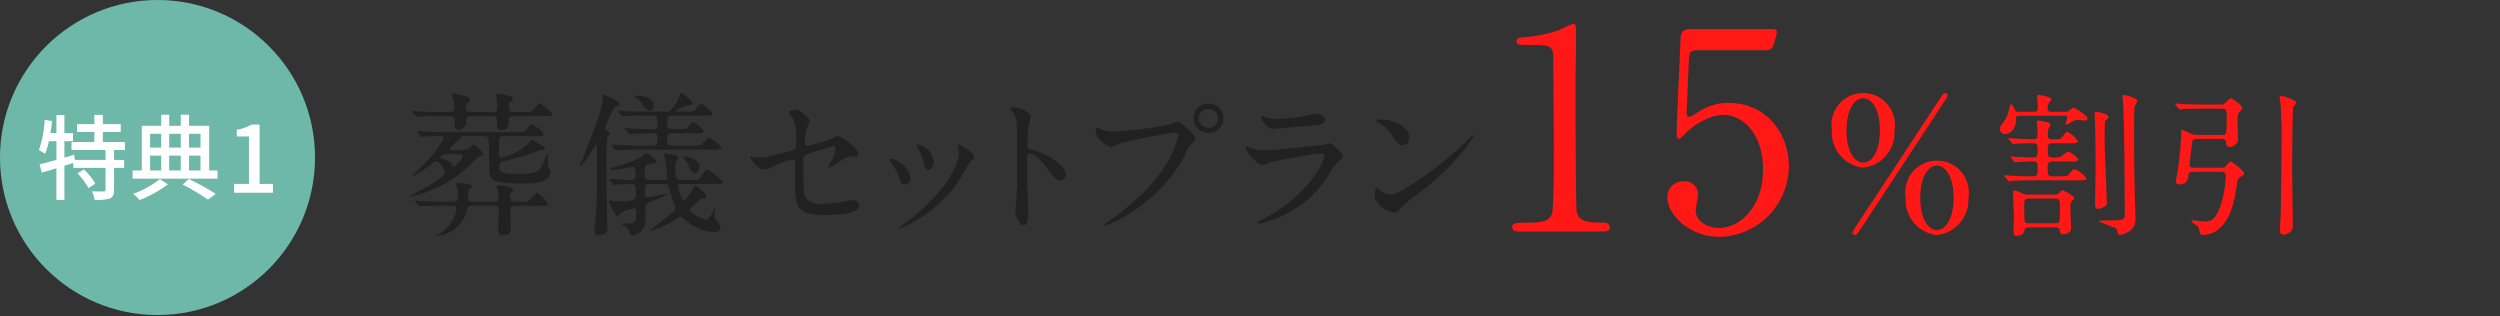 <svg xmlns="http://www.w3.org/2000/svg" width="324" height="41" viewBox="0 0 324 41"><rect x="0" y="0" width="324" height="41" fill="#333333" stroke="none"/><defs><style>.a{fill:#6eb8a9;}.b{fill:#fff;}.c{fill:#212121;}.d{fill:#ff1815;}.e{fill:none;}</style></defs><title>club-melit-1-sp</title><circle class="a" cx="20.414" cy="20.414" r="20.414"/><path class="b" d="M14.782,22.111v1.285h1.309V24.429h-1.309v2.858c0,.6-.132.925-.54,1.117a6.473,6.473,0,0,1-1.981.18,4.441,4.441,0,0,0-.348-1.117c.672.024,1.321.024,1.513.012.192,0,.252-.048.252-.216V24.429H9.499v-.636l-1.153.36v4.431H7.313V24.477c-.684.204-1.333.396-1.897.564l-.288-1.069c.6-.144,1.357-.348,2.186-.588v-2.414H6.34A10.414,10.414,0,0,1,5.848,22.616a8.424,8.424,0,0,0-.805-.504,13.92,13.92,0,0,0,.745-3.915l.961.168c-.06.516-.12,1.045-.216,1.549h.781V17.572H8.346v2.342H9.463v1.057H8.346v2.125l1.261-.372.096.672h3.975V22.111H9.271V21.078h2.954v-1.309H9.979V18.761h2.246V17.56h1.105v1.201h2.318v1.009H13.329v1.309h2.858v1.033Zm-3.903,2.51a8.587,8.587,0,0,1,1.477,1.849l-.889.576a8.668,8.668,0,0,0-1.429-1.909Z" transform="translate(0 -2.67)"/><path class="b" d="M28.195,24.765V25.822h-11.012V24.765h1.189V18.977h2.522v-1.441H21.927v1.441h1.501v-1.441h1.069v1.441h2.618v5.788Zm-6.437,1.789a15.528,15.528,0,0,1-3.651,2.042,6.854,6.854,0,0,0-.853-.805,12.171,12.171,0,0,0,3.458-1.909Zm-2.306-6.545V21.799h1.441V20.01Zm0,4.755h1.441V22.832h-1.441ZM21.927,20.01V21.799h1.501V20.01Zm1.501,2.822H21.927v1.933h1.501Zm1.033,3.038a29.077,29.077,0,0,1,3.506,1.933l-1.021.745a24.93,24.93,0,0,0-3.266-1.945Zm.036-5.86V21.799h1.489V20.01Zm0,4.755h1.489V22.832h-1.489Z" transform="translate(0 -2.67)"/><path class="b" d="M30.332,26.506h1.933V20.358H30.681v-.877a5.429,5.429,0,0,0,1.921-.672h1.045v7.698H35.376v1.141h-5.044Z" transform="translate(0 -2.67)"/><path class="c" d="M60.061,20.318c-.28,0-.28.04-.36.34-.02.08-.4.22-.44.26-.12.12-.62.62-.72.72-.18.14-.2.22-.2.3,0,.18.22.2.4.2h.92a1.956,1.956,0,0,0,.98-.18c.14-.06.68-.54.82-.54a3.095,3.095,0,0,1,1.12,1.2c0,.1-.02.12-.48.32a1.303,1.303,0,0,0-.42.32,16.152,16.152,0,0,1-6.041,4.181,10.529,10.529,0,0,1-2.6.72c-.02,0-.06,0-.06-.04,0,0,4.661-2.281,4.661-3.061,0-.34-.62-1.5-1.08-1.5-.16,0-.24.06-.92.6a17.042,17.042,0,0,1-2.14,1.36.064.064,0,0,1-.06-.06c0-.04,1.08-1.08,1.22-1.24a14.39,14.39,0,0,0,2.841-3.601c0-.3-.08-.3-.88-.3-.54,0-1.3.04-1.62.06-.04,0-.24.04-.28.04-.08,0-.12-.04-.18-.12l-.38-.46c-.08-.08-.08-.12-.08-.14,0-.04.04-.04.08-.04.12,0,.74.06.86.06.94.04,1.76.08,2.681.08h9.302c.84,0,.94,0,1.12-.18.12-.14.6-.84.76-.84.28,0,1.56,1,1.56,1.3,0,.24-.1.24-1.04.24H65.302c-.62,0-.62.28-.62,1.06,0,.2-.04,1.12-.02,1.3.02.36.08.46.26.46A8.255,8.255,0,0,0,68.463,21.298c.08-.08.32-.54.42-.54a13.874,13.874,0,0,1,1.46.86c.18.12.28.18.28.32s-.16.14-.3.14a1.859,1.859,0,0,0-.92.28,34.131,34.131,0,0,1-4.021,1.18c-.42.1-.68.16-.68.74,0,.7.42.94,2.421.94,2.561,0,2.72-.34,3.181-1.24.12-.22.64-1.44.64-1.44.04,0,.06.04.06.1a10.863,10.863,0,0,0,.08,1.68,5.753,5.753,0,0,1,.3.74,1.248,1.248,0,0,1-.52.76c-.44.32-1.1.64-3.041.64-4.201,0-4.361-.44-4.401-1.98-.02-.5-.06-3.641-.1-3.841a.391.391,0,0,0-.46-.32Zm.96-2.601c-.22,0-.6,0-.6.52,0,.5,0,.62-.22.86a1.29,1.29,0,0,1-.8.38c-.12,0-.5-.12-.5-.44,0-.12.06-.64.06-.76,0-.52-.34-.56-.64-.56H57c-1.76,0-2.341.04-2.521.06-.08,0-.38.04-.44.04s-.1-.04-.16-.12l-.4-.46c-.08-.08-.08-.1-.08-.14,0-.02.02-.04.06-.04.14,0,.76.06.9.06.96.06,1.8.08,2.741.08h1.22c.36,0,.58-.12.58-.56a6.012,6.012,0,0,0-.12-1.1c-.02-.1-.24-.52-.24-.62a.142.142,0,0,1,.16-.14c.06,0,1.6.38,1.92.46a.348.348,0,0,1,.28.34c0,.16-.02.18-.34.44a.494.494,0,0,0-.2.46c0,.72.42.72.66.72h2.841c.58,0,.58-.24.58-.74a7.222,7.222,0,0,0-.06-1.04,2.924,2.924,0,0,1-.1-.4c0-.2.14-.22.26-.22a10.756,10.756,0,0,1,1.72.38.335.335,0,0,1,.22.28c0,.16-.06.2-.4.44-.16.12-.16.52-.16.62,0,.66.3.68.6.68h1.4c.88,0,.98,0,1.44-.54a4.211,4.211,0,0,1,.58-.6c.12,0,1.62,1.16,1.62,1.42,0,.24-.1.24-1.06.24H66.522c-.46,0-.6.2-.6.56,0,.78,0,1.22-.86,1.22-.62,0-.62-.12-.64-1.18-.02-.56-.32-.6-.56-.6Zm6.481,11.082c.86,0,.94.02,1.14-.18.16-.16.76-.98.94-.98a3.57,3.57,0,0,1,1.42,1.46c0,.24-.1.24-1.04.24H66.762c-.48,0-.64.12-.64.62,0,.36.08,1.98.08,2.3,0,.34-.02.9-1.02.9-.42,0-.62-.12-.62-.86,0-.26.08-2.04.08-2.22,0-.58-.08-.74-.6-.74H61.241c-.58,0-.6.12-.76.72A4.433,4.433,0,0,1,56.48,33.261c-.04,0-.06-.02-.06-.04s.14-.08.18-.1a4.471,4.471,0,0,0,2.561-3.401c0-.38-.22-.38-.48-.38H57.38c-1.76,0-2.34.04-2.541.04a3.032,3.032,0,0,1-.42.06c-.06,0-.1-.06-.18-.14l-.38-.46c-.08-.08-.08-.1-.08-.12a.053.053,0,0,1,.06-.06c.14,0,.76.06.88.08.98.04,1.82.06,2.761.06h1.36c.48,0,.5-.26.5-.76a7.18,7.18,0,0,0-.06-.94c-.02-.1-.22-.48-.22-.56,0-.16.16-.16.22-.16a12.699,12.699,0,0,1,1.64.2c.06.02.24.06.24.24,0,.1-.38.42-.42.5a4.916,4.916,0,0,0-.08.96c0,.44.16.52.6.52h2.801c.5,0,.56-.32.56-.58a4.187,4.187,0,0,0-.1-.94,4.575,4.575,0,0,1-.2-.46c0-.12.16-.12.28-.12.64,0,1.92.26,1.92.58,0,.16-.08.22-.32.4-.1.06-.12.22-.12.42,0,.56.2.7.68.7Zm-9.462-6.141c-.84,0-.96.34-.96.42,0,.1.08.12.42.22.68.22,1.0.44,1.06.68.02.12.06.24.22.24.24,0,1.2-.96,1.2-1.32,0-.24-.26-.24-.46-.24Z" transform="translate(0 -2.67)"/><path class="c" d="M75.339,23.658c2.1-5.141,2.581-6.661,2.681-7.622.02-.16.08-.84.12-.96a.121.121,0,0,1,.14-.1,9.056,9.056,0,0,1,1.38.64c.54.28.6.32.6.52,0,.18-.04.2-.44.42-.36.2-.42.34-.94,1.56A10.471,10.471,0,0,0,78.38,19.258c0,.18.16.28.34.38.08.06.32.2.32.36,0,.1-.3.42-.34.48A21.781,21.781,0,0,0,78.6,22.858c0,2.501.02,5.641.08,8.102,0,.2.06,1.14.06,1.34,0,.58-.58.84-1.1.84-.54,0-.6-.28-.6-.56,0-.34.18-1.82.2-2.12.1-1.48.12-2.701.12-6.641,0-.7,0-1.48-.02-2.18,0-.22,0-.3-.08-.3-.04,0-.52.8-.62.96a8.095,8.095,0,0,1-1.52,2.04A3.346,3.346,0,0,1,75.339,23.658ZM88.282,26.519c-.24,0-.4.02-.4.3,0,.16.46,1.84.76,1.84.26,0,1.02-1.22,1.1-1.42.22-.46.24-.52.34-.52.08,0,1.5.98,1.5,1.34,0,.28-.3.3-.42.32-.3.02-.38.1-1.12.76-.54.5-.6.54-.6.68,0,.5,1.48,1.28,2,1.28.22,0,.44-.02,1-1.04.2-.38.22-.42.26-.42s.04.06.04.06c0,.06-.14.72-.14.84a1.667,1.667,0,0,0,.34.84c.38.56.44.62.44.8,0,.5-.68.58-.92.58a6.363,6.363,0,0,1-3.281-1.28c-.14-.1-.76-.72-.94-.72-.12,0-.24.06-.6.28a11.567,11.567,0,0,1-3.421,1.58c0-.22,3.341-2.401,3.341-2.981a.892.892,0,0,0-.1-.36,14.665,14.665,0,0,1-.72-2.18c-.12-.52-.24-.58-.58-.58H84.221c-.66,0-.66.22-.66,1.04,0,.58.1.68.4.68.36,0,2.04-.4,2.36-.4.04,0,.08.02.08.04a5.895,5.895,0,0,1-1.42.68c-1.22.48-1.34.52-1.34,1.14,0,.18.02,1.1.02,1.32a2.126,2.126,0,0,1-.48,1.54,2.05,2.05,0,0,1-1.24.62c-.2,0-.32-.1-.34-.2a1.236,1.236,0,0,0-.52-.96,6.446,6.446,0,0,1-.58-.34c0-.04.06-.04.52-.04,1.16,0,1.44,0,1.44-1.28,0-.36,0-.68-.36-.68a5.315,5.315,0,0,0-1.7.62c-.26.36-.28.36-.38.36-.16,0-.24-.14-.34-.32-.66-1.22-.72-1.36-.72-1.6,0-.04,0-.12.06-.12s.38.08.46.1c.22.02.44.04.68.04,2.24,0,2.24-.22,2.24-1.14,0-.88,0-1.08-.64-1.08-.2,0-1.34.02-1.76.04-.06,0-.36.06-.42.06-.08,0-.1-.06-.18-.14l-.38-.46c-.08-.08-.1-.1-.1-.14s.06-.04.08-.04c.4,0,2.32.14,2.761.14.18,0,.6,0,.6-.48,0-1.2-.04-1.2-.32-1.2-.08,0-2.281.4-2.681.4-.06,0-.26-.02-.26-.12,0-.06.04-.12.22-.16A19.687,19.687,0,0,0,83.021,23.038c.12-.06.58-.56.72-.56.08,0,1.36.86,1.36,1.12,0,.22-.1.22-.94.34-.6.1-.6.22-.6,1.3,0,.48,0,.76.66.76h1.82c.18,0,.44,0,.44-.3,0-.24-.24-2.18-.28-2.46a4.655,4.655,0,0,1-.16-.62c0-.04.1-.06.16-.06.14,0,1.76.16,1.76.5,0,.12-.08.2-.24.38-.16.16-.2.2-.2.86,0,1.7.26,1.7.64,1.7h1.36c.84,0,.94,0,1.12-.16.16-.14.74-1.2.98-1.2.14,0,2.02,1.3,2.02,1.62,0,.26-.42.26-1.06.26Zm-1.96-9.382a.863.863,0,0,0,.68-.26,5.372,5.372,0,0,0,1.04-1.68c.14-.48.16-.52.24-.52.06,0,1.48,1.06,1.48,1.36,0,.16-.06.18-.72.3A6.263,6.263,0,0,0,87.522,17.057c0,.08.12.08.18.08h1.16c.84,0,.92,0,1.1-.14.12-.12.72-.86.92-.86.18,0,1.44.96,1.44,1.26,0,.26-.42.26-1.08.26H87.182c-.7,0-.7.28-.7,1.24,0,.5.42.5.68.5H87.962c.92,0,1.04,0,1.28-.32.32-.42.4-.54.6-.54a3.46,3.46,0,0,1,1.38,1.12c0,.28-.4.28-1.08.28H87.142c-.68,0-.68.24-.68.86,0,.44.04.74.68.74h2.701c.82,0,.92,0,1.08-.14.14-.12.74-.86.94-.86a3.824,3.824,0,0,1,1.62,1.26c0,.26-.4.26-1.08.26l-9.582.02c-.48,0-1.84,0-2.541.04-.06,0-.34.04-.42.04-.06,0-.1-.04-.18-.12l-.38-.46c-.08-.1-.08-.1-.08-.14s.04-.04.06-.04c.14,0,.74.06.88.06.58.04,1.62.08,2.76.08h1.6c.68,0,.68-.16.68-1.1,0-.5-.36-.5-.6-.5h-.46c-.9,0-1.78.04-2.1.06-.06,0-.36.04-.42.04-.08,0-.1-.06-.18-.14l-.4-.46c-.08-.1-.08-.1-.08-.12,0-.04.04-.06.08-.06.1,0,.6.06.72.06.8.06,2.06.1,2.841.1a.509.509,0,0,0,.6-.54c0-1-.02-1.22-.6-1.22h-.94c-.48,0-1.82,0-2.521.06-.06,0-.36.04-.42.04-.08,0-.12-.04-.18-.12l-.38-.46c-.06-.08-.1-.1-.1-.14s.06-.04.08-.04c.12,0,.74.06.88.06.58.04,1.6.08,2.741.08ZM82.321,15.077c.44,0,2.38.02,2.38,1.2,0,.4-.12.72-.48.72-.42,0-.56-.22-1.04-.96a3.765,3.765,0,0,0-.92-.82c-.04-.02-.08-.06-.06-.1C82.201,15.097,82.261,15.077,82.321,15.077Zm6.341,7.882c.62,0,2.0.42,2,1.34,0,.32-.26.8-.62.8s-.54-.38-.72-.8a3.678,3.678,0,0,0-.68-1.1c-.02-.04-.1-.12-.08-.18C88.562,22.978,88.622,22.958,88.662,22.958Z" transform="translate(0 -2.67)"/><path class="c" d="M97.7,23.018a4.432,4.432,0,0,0,.74.06c.8,0,1.14-.1,4.181-.9.54-.14.58-.3.58-1.36,0-2.161-.24-2.5-.72-3.221a3.983,3.983,0,0,1-.24-.38c0-.18.74-.34.92-.34.24,0,.46.1,1.38.88.06.06.42.4.42.6a6.094,6.094,0,0,1-.38.9,16.714,16.714,0,0,0-.3,1.92.353.353,0,0,0,.4.38,24.228,24.228,0,0,0,3.001-.84,5.68,5.68,0,0,1,.86-.42c.54,0,2.681,1.54,2.681,2.36,0,.14-.1.3-.36.3-.08,0-.46-.04-.54-.04-.42,0-.64.14-1.36.58a16.642,16.642,0,0,1-1.5.9.115.115,0,0,1-.12-.12c0-.02.34-.58.38-.66a3.428,3.428,0,0,0,.56-1.66c0-.12-.02-.4-.24-.4-.04,0-3.041.98-3.301,1.06a.751.751,0,0,0-.62.86c0,1.68,0,3.481.04,3.861.16,1.58,1.28,1.76,2.481,1.76a16.961,16.961,0,0,0,2.2-.2,7.536,7.536,0,0,1,1.66-.28.775.775,0,0,1,.84.64c0,1.28-3.361,1.28-4.441,1.28-3.461,0-3.881-.9-3.881-4.221,0-.4.04-2.14.04-2.481,0-.32-.12-.46-.4-.46a14.589,14.589,0,0,0-1.88.56c-1.18.62-1.3.68-1.74.68-1.02,0-1.82-1.52-1.82-1.6,0-.06.08-.08.12-.08A1.171,1.171,0,0,1,97.7,23.018Z" transform="translate(0 -2.67)"/><path class="c" d="M117.961,25.839a.728.728,0,0,1-.68.76c-.44,0-.58-.46-.72-.9a7.156,7.156,0,0,0-1.16-2.02c-.1-.14-.14-.2-.14-.26,0-.12.12-.18.26-.18C116,23.238,117.961,24.239,117.961,25.839Zm6.181-4.121a1.277,1.277,0,0,1-.04-.18.136.136,0,0,1,.14-.14,4.453,4.453,0,0,1,.9.5c.32.16,1.12.64,1.12,1.22,0,.16-.08.18-.42.38a16.307,16.307,0,0,0-1.02,1.72,17.516,17.516,0,0,1-8.142,7.062.129.129,0,0,1-.12-.12,8.545,8.545,0,0,1,1.12-.84c4.261-3.261,6.601-7.021,6.601-8.742A2.027,2.027,0,0,0,124.142,21.718Zm-3.121,1.94c0,.58-.32,1.02-.68,1.02-.44,0-.54-.5-.6-.84a6.279,6.279,0,0,0-.74-1.9,2.262,2.262,0,0,1-.22-.44c0-.06.1-.12.2-.1A2.535,2.535,0,0,1,121.021,23.658Z" transform="translate(0 -2.67)"/><path class="c" d="M131.421,16.577c.72,0,2.16.64,2.16,1.28a5.804,5.804,0,0,1-.24.84,25.929,25.929,0,0,0-.18,2.781c0,.44.08.5.66.64,1.22.28,4.321,1.74,4.321,3.241a.685.685,0,0,1-.72.7c-.5,0-.56-.08-1.9-1.82-.56-.74-1.5-1.68-2.12-1.68-.2,0-.28,0-.28,1.48,0,2.12.02,3.181.1,4.981.02.22.04.72.04,1.02,0,.5,0,1.82-.58,1.82-.6,0-1.12-1.36-1.12-1.88,0-.08.08-.5.08-.58a41.406,41.406,0,0,0,.18-4.641c0-5.721,0-6.361-.24-7.001a2.22,2.22,0,0,0-.68-.92l-.04-.08C130.881,16.577,131.401,16.577,131.421,16.577Z" transform="translate(0 -2.67)"/><path class="c" d="M142.44,19.317a4.711,4.711,0,0,0,1.66.42,51.787,51.787,0,0,0,7.542-.94c.62-.28.7-.32.84-.32.44,0,.76.28,1.38.82.9.8,1.02,1.02,1.02,1.3,0,.26-.1.36-.46.72a3.31,3.31,0,0,0-.78,1.26c-3.141,6.521-10.122,9.322-10.322,9.322a.133.133,0,0,1-.14-.12c0-.08.06-.12.26-.26,3.481-2.441,6.301-5.081,7.902-7.922a11.301,11.301,0,0,0,1.36-3.381c0-.34-.34-.36-.44-.36a65.641,65.641,0,0,0-7.202,1.44,7.264,7.264,0,0,1-1.0.44c-.46,0-2.06-1-2.06-2.1,0-.38.06-.44.18-.44C142.22,19.198,142.4,19.317,142.44,19.317Zm16.103-1.34a1.93,1.93,0,1,1-3.861,0,1.901,1.901,0,0,1,1.96-1.9A1.862,1.862,0,0,1,158.544,17.977Zm-3.201.06a1.272,1.272,0,0,0,2.541-.02,1.338,1.338,0,0,0-1.28-1.26A1.287,1.287,0,0,0,155.343,18.037Z" transform="translate(0 -2.67)"/><path class="c" d="M163.761,31.04c6.241-3.361,7.882-7.682,7.882-8.102,0-.24-.14-.38-.42-.38-.68,0-5.701.88-6.581,1.14a8.548,8.548,0,0,1-.92.34c-.86,0-2.281-1.72-2.281-2.281a.112.112,0,0,1,.12-.1,2.825,2.825,0,0,1,.36.16,5.615,5.615,0,0,0,1.98.34c1.64,0,5.621-.52,6.361-.6.04,0,1.36-.12,1.38-.12a3.435,3.435,0,0,1,.58-.22c.34,0,1.76,1.18,1.76,1.64,0,.3-.08.38-.54.76a5.604,5.604,0,0,0-1.08,1.42,13.263,13.263,0,0,1-5.641,5.341,14.141,14.141,0,0,1-3.541,1.3.159.159,0,0,1-.18-.16.214.214,0,0,1,.04-.12C163.081,31.36,163.641,31.1,163.761,31.04Zm.5-13.083a4.922,4.922,0,0,0,1.06.08,19.133,19.133,0,0,0,3.201-.22c.3-.06,1.68-.4,1.96-.4.34,0,1.22.18,1.22.76,0,.62-.7.68-1.86.78-.32.04-4.621.42-4.761.42-1.06,0-1.66-1.36-1.66-1.5,0-.1.04-.14.12-.14C163.661,17.737,164.141,17.937,164.261,17.957Z" transform="translate(0 -2.67)"/><path class="c" d="M183.422,28.059a13.981,13.981,0,0,0-1.96,1.64c-.38.46-.42.5-.72.5-1.08,0-2.561-1.28-2.561-2.08,0-.14.02-1.06.2-1.06a5,5,0,0,1,.6.38,3.309,3.309,0,0,0,1.36.46c.98,0,6.281-3.541,9.602-6.822.32-.32.88-.88.92-.88a.128.128,0,0,1,.1.1C190.964,20.478,188.623,24.219,183.422,28.059ZM181.782,21.478c-.54,0-.74-.32-1.4-1.32a4.505,4.505,0,0,0-1.82-1.64c-.08-.04-.18-.1-.18-.18s.16-.18.44-.18c2.14,0,3.821,1.14,3.821,2.321A.884.884,0,0,1,181.782,21.478Z" transform="translate(0 -2.67)"/><path class="d" d="M196.807,32.68c-.792,0-.828-.468-.828-.576,0-.576.54-.576,1.836-.576,1.944,0,2.88-.108,3.312-1.116.252-.612.252-6.947.252-8.207,0-1.728-.072-10.115-.072-12.022,0-1.692-.504-1.692-3.528-1.692-.864,0-1.224,0-1.224-.468s.36-.504,1.476-.576a16.852,16.852,0,0,0,4.067-.9,15.503,15.503,0,0,1,1.764-.792c.396,0,.396.108.396,1.728,0,.972-.072,5.615-.072,6.695,0,1.656.036,15.478.144,15.874.252,1.044.756,1.476,3.42,1.476.324,0,.864,0,.864.648,0,.504-.576.504-.9.504Z" transform="translate(0 -2.67)"/><path class="d" d="M220.135,9.175c-1.224,0-1.224.324-1.26,1.44-.036.54-.288,6.623-.288,6.659,0,.288.072.54.324.54.216,0,.324-.072,1.404-.756a6.753,6.753,0,0,1,3.78-1.044c4.715,0,7.739,3.851,7.739,8.171a9.179,9.179,0,0,1-8.999,9.179c-3.816,0-6.731-2.808-6.731-5.111a2.013,2.013,0,0,1,2.124-2.088,1.7,1.7,0,0,1,1.836,1.764c0,.288-.288,1.692-.288,2.016,0,1.548,1.728,2.268,2.988,2.268,2.628,0,5.723-2.556,5.723-7.595,0-4.787-2.771-7.055-5.075-7.055-2.232,0-4.355,1.8-4.679,2.088-.18.144-.864,1.008-1.116,1.008-.288,0-.324-.252-.324-.576,0-1.44.432-10.367.504-12.311,0-.468.072-1.332,1.152-1.332h10.295c.72,0,1.044,0,1.044.36a9.671,9.671,0,0,1-.504,1.836c-.216.54-.576.54-1.044.54Z" transform="translate(0 -2.67)"/><path class="d" d="M241.472,24.399a4.58,4.58,0,0,1-4.056-4.824,4.119,4.119,0,1,1,8.113-.024A4.572,4.572,0,0,1,241.472,24.399Zm0-9.001c-1.176.024-2.16,1.512-2.16,4.176s1.008,4.176,2.16,4.176,2.16-1.488,2.16-4.2C243.632,16.863,242.624,15.399,241.472,15.399Zm10.945-.312a1.684,1.684,0,0,1-.312.552c-.12.216-11.065,16.849-11.113,16.922-.36.504-.384.576-.552.576a.366.366,0,0,1-.36-.336c0-.144,1.536-2.448,1.776-2.808,1.056-1.584,9.505-14.449,9.625-14.641.384-.552.432-.624.6-.624A.366.366,0,0,1,252.417,15.087ZM251.025,33.136a4.579,4.579,0,0,1-4.056-4.824,4.127,4.127,0,1,1,8.136,0A4.595,4.595,0,0,1,251.025,33.136Zm0-9.001c-1.128,0-2.16,1.44-2.16,4.176,0,2.76,1.056,4.176,2.16,4.176,1.128,0,2.16-1.464,2.16-4.176S252.153,24.136,251.025,24.136Z" transform="translate(0 -2.67)"/><path class="d" d="M267.621,17.157a.786.786,0,0,0,.6-.2c.28-.22.42-.32.54-.32.14,0,1.78,1,1.78,1.36,0,.3-.26.3-.36.3-.12,0-.74-.08-.88-.08a1.636,1.636,0,0,0-.74.2,3.371,3.371,0,0,1-.74.42.105.105,0,0,1-.12-.12c0-.12.22-.7.22-.82,0-.22-.18-.22-.34-.22h-5.921c-.36,0-.36.06-.38.58-.08,1.36-.92,1.78-1.38,1.78a.621.621,0,0,1-.7-.66c0-.28.04-.34.48-.92a3.836,3.836,0,0,0,.68-1.54c.12-.64.14-.72.28-.72.14,0,.3.28.42.54.14.34.22.42.54.42h1.98c.52,0,.52-.24.52-.78,0-.18-.08-1.06-.08-1.26,0-.12.04-.14.14-.14s1.7.2,1.7.6c0,.08-.2.3-.32.44-.14.14-.16.34-.16.66,0,.4.14.48.52.48Zm-.68,8.362c.9,0,.98,0,1.26-.34.16-.2.44-.58.68-.58a3.234,3.234,0,0,1,1.5,1.18c0,.26-.1.26-1.04.26h-6.021c-.44,0-1.821.02-2.521.06-.06,0-.36.06-.42.06-.08,0-.12-.06-.18-.14l-.38-.46c-.04-.04-.1-.1-.1-.12,0-.04.04-.06.08-.06.08,0,1.06.08,1.26.08,1.46.06,1.6.06,2.48.06.54,0,.54-.36.54-.86,0-.82,0-1.06-.56-1.06h-.32c-.46,0-1.38.06-1.7.08-.06,0-.26.02-.3.02-.06,0-.1-.04-.18-.12l-.38-.46c-.08-.1-.08-.1-.08-.14,0-.02.02-.04.06-.04.12,0,.62.06.74.06.06,0,1.76.08,2.2.08.52,0,.52-.44.52-.78,0-.82,0-1.06-.54-1.06h-.48c-.06,0-1.28.02-1.72.06-.06,0-.36.04-.42.04s-.1-.04-.18-.12l-.38-.46c-.08-.1-.08-.1-.08-.14s.02-.04.06-.04c.12,0,2.541.14,3.021.14.56,0,.72-.06.72-.64,0-.26-.1-1.36-.1-1.6,0-.16.04-.18.18-.18.16,0,1.58.16,1.58.52a5.5,5.5,0,0,1-.28.6,4.613,4.613,0,0,0-.06.74c0,.48.12.56.6.56h.52c.46,0,.52,0,.92-.52.3-.4.34-.44.48-.44a2.861,2.861,0,0,1,1.36,1.2.22.22,0,0,1-.18.22,2.743,2.743,0,0,1-.88.06h-2.2c-.62,0-.62.26-.62.84,0,.82,0,1.0.64,1a2.632,2.632,0,0,0,.96-.08c.18-.06.84-.68,1.02-.68.22,0,1.3.76,1.3,1,0,.28-.34.28-1.08.28h-2.18c-.5,0-.68.12-.68.66,0,1.06,0,1.26.64,1.26Zm-.6,2.361a.628.628,0,0,0,.58-.24c.16-.22.22-.3.38-.3.14,0,1.5.68,1.5,1,0,.12,0,.12-.3.42-.18.16-.18.44-.18.86s.1,2.521.1,2.64c0,.54-.72.78-1.0.78-.4,0-.42-.18-.48-.52-.04-.32-.2-.38-.6-.38h-3.381c-.4,0-.52.04-.6.4-.04.18-.14.68-1.0.68-.4,0-.4-.18-.4-.68,0-.26.04-1.6.04-1.901,0-.42-.1-2.521-.1-3.001,0-.28.08-.28.16-.28a2.807,2.807,0,0,1,.9.32,1.783,1.783,0,0,0,1.0.2Zm0,3.721c.14,0,.44,0,.56-.24.06-.12.06-1.9.06-2.18,0-.46,0-.78-.62-.78h-3.361c-.62,0-.64.3-.64.74,0,.3,0,2.1.06,2.22.1.22.38.24.56.24Zm5.281-14.463c.06,0,1.62.26,1.62.66,0,.16-.04.22-.26.4a.46.46,0,0,0-.18.38c-.04.22-.04,2.12-.04,2.541,0,1.22.28,6.841.28,7.722a.567.567,0,0,1-.26.58,2.005,2.005,0,0,1-.84.32c-.42,0-.42-.42-.42-.6,0-.64.06-3.521.06-4.121,0-2.381,0-4.761-.1-7.162,0-.08-.02-.42-.02-.48a.556.556,0,0,1,.02-.2A.191.191,0,0,1,271.622,17.137Zm5.381-1.36a7.654,7.654,0,0,1-.36.7c-.06.34-.06,3.281-.06,3.901,0,2.821.04,5.741.1,8.082,0,.38.08,2.12.08,2.481a1.793,1.793,0,0,1-.62,1.56,3.062,3.062,0,0,1-1.44.62c-.18,0-.2-.06-.32-.56a.513.513,0,0,0-.3-.38c-.44-.16-.58-.22-1.86-.7-.06-.02-.16-.06-.16-.12,0-.12.26-.12.32-.12,2.681,0,2.981,0,2.981-.7,0-3.381-.04-11.262-.2-14.343-.02-.28-.08-.74-.08-1.02a.68.68,0,0,1,.02-.2C275.203,14.917,277.003,15.317,277.003,15.777Z" transform="translate(0 -2.67)"/><path class="d" d="M284.2,24.939c-.5,0-.56.14-.6.7a1.067,1.067,0,0,1-1.16.92c-.1,0-.44-.04-.44-.36,0-.1.16-.96.18-1.14a38.867,38.867,0,0,0,.5-4.961c0-.54,0-.6.12-.6.1,0,1.14.5,1.38.58a4.403,4.403,0,0,0,.72.08H287.981c.54,0,.54-.32.56-.5.02-.52.04-1.28.04-2.281,0-.32-.06-.62-.58-.62h-2.521c-.48,0-1.84,0-2.541.04a2.653,2.653,0,0,1-.42.06c-.06,0-.1-.06-.18-.14l-.38-.46c-.08-.1-.08-.1-.08-.12a.064.064,0,0,1,.06-.06c.14,0,.74.06.88.08.58.02,1.62.06,2.761.06H287.821a.838.838,0,0,0,.44-.1c.14-.08.68-.72.86-.72.12,0,1.46.84,1.46,1.28,0,.18-.1.28-.32.5a.822.822,0,0,0-.24.42c-.06.46.02,2.681.02,3.181,0,.56-.66.94-1.06.94s-.42-.24-.48-.66c-.04-.38-.44-.38-.56-.38H284.66c-.44,0-.5.2-.52.32-.04.12-.36,2.561-.36,2.941,0,.34.08.46.58.46h3.541a.825.825,0,0,0,.44-.08c.12-.08.58-.72.74-.72.18,0,1.76,1.22,1.76,1.54,0,.16-.18.28-.32.36-.32.2-.44.32-.5.46-.04.1-.26,1.5-.3,1.72-.78,4.901-3.261,5.441-4.121,5.441-.1,0-.48,0-.52-.34-.08-.54-.1-.62-.32-.82-.1-.1-.74-.48-.74-.64,0-.1.12-.1.18-.1.16,0,1.24.16,1.48.16.6,0,1.34,0,2.061-1.92a14.312,14.312,0,0,0,.72-4.001c0-.38-.2-.52-.58-.52Zm13.003-8.342c-.1.36-.14,6.741-.14,7.782,0,1.22.08,6.561.08,7.662,0,.78-.9,1.04-1.18,1.04-.48,0-.48-.4-.48-.7,0-.34.1-1.86.1-2.181.04-1.52.12-9.322.12-10.202,0-1.16-.08-3.101-.14-3.861,0-.12-.12-.7-.12-.82,0-.16.04-.2.2-.2.34,0,1.96.54,1.96.84C297.603,16.077,297.243,16.497,297.203,16.597Z" transform="translate(0 -2.67)"/><rect class="e" width="324" height="41"/></svg>